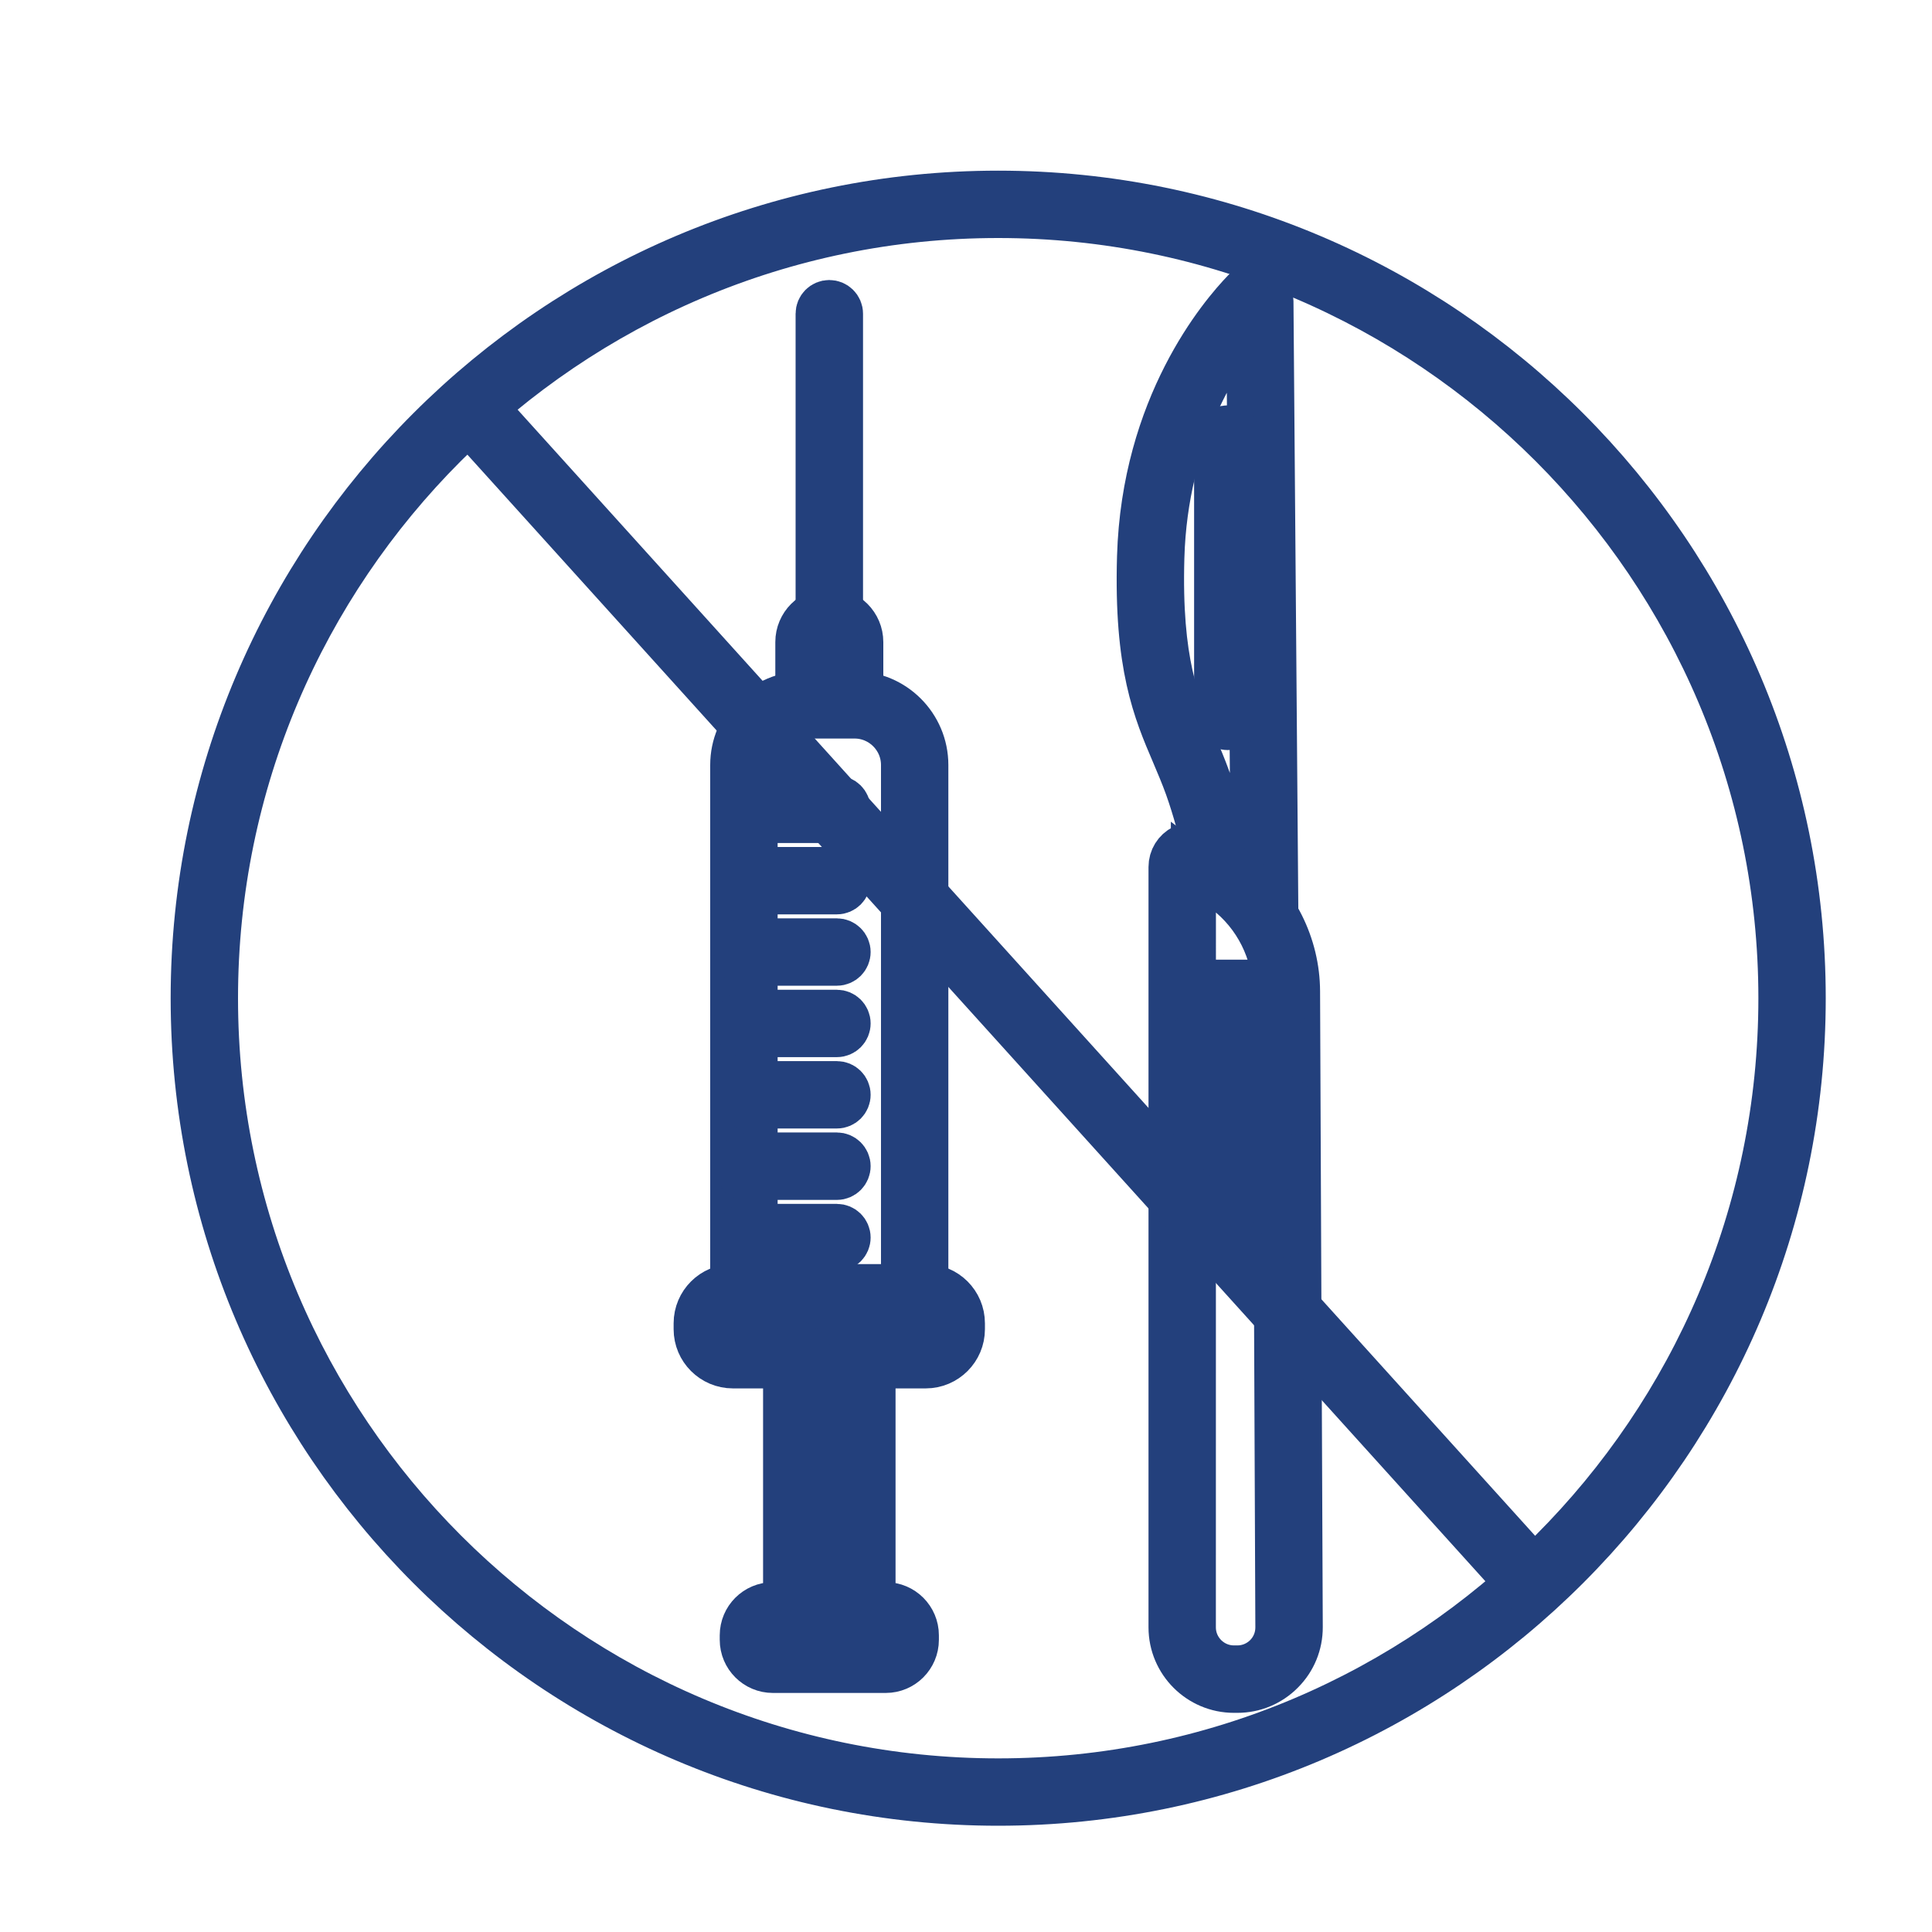<svg width="30" height="30" viewBox="0 0 30 30" fill="none" xmlns="http://www.w3.org/2000/svg">
<path d="M14.203 20.293C14.107 20.293 14.03 20.215 14.03 20.12V11.879C14.03 11.46 13.689 11.118 13.27 11.118H12.485C12.066 11.118 11.725 11.46 11.725 11.879V20.12C11.725 20.215 11.647 20.293 11.552 20.293C11.456 20.293 11.378 20.215 11.378 20.12V11.879C11.378 11.268 11.875 10.772 12.485 10.772H13.27C13.88 10.772 14.376 11.268 14.376 11.879V20.12C14.376 20.215 14.299 20.293 14.203 20.293Z" fill="#23407C" stroke="#23407C" stroke-width="0.7"/>
<path d="M14.375 21.209H11.38C11.066 21.209 10.81 20.953 10.81 20.64V20.548C10.81 20.234 11.066 19.979 11.38 19.979H14.375C14.689 19.979 14.944 20.234 14.944 20.548V20.64C14.944 20.953 14.689 21.209 14.375 21.209ZM11.38 20.325C11.257 20.325 11.157 20.425 11.157 20.548V20.64C11.157 20.762 11.257 20.862 11.38 20.862H14.375C14.498 20.862 14.598 20.762 14.598 20.64V20.548C14.598 20.425 14.498 20.325 14.375 20.325H11.38Z" fill="#23407C" stroke="#23407C" stroke-width="0.7"/>
<path d="M13.193 11.048C13.097 11.048 13.02 10.971 13.02 10.875V9.97C13.02 9.892 12.956 9.828 12.877 9.828C12.799 9.828 12.735 9.892 12.735 9.97V10.875C12.735 10.971 12.657 11.048 12.562 11.048C12.466 11.048 12.389 10.971 12.389 10.875V9.97C12.389 9.701 12.608 9.481 12.877 9.481C13.147 9.481 13.366 9.701 13.366 9.97V10.875C13.366 10.971 13.289 11.048 13.193 11.048Z" fill="#23407C" stroke="#23407C" stroke-width="0.7"/>
<path d="M13.383 25.259C13.287 25.259 13.209 25.181 13.209 25.085V21.045C13.209 20.95 13.287 20.872 13.383 20.872C13.478 20.872 13.556 20.95 13.556 21.045V25.085C13.556 25.181 13.478 25.259 13.383 25.259Z" fill="#23407C" stroke="#23407C" stroke-width="0.7"/>
<path d="M12.372 25.259C12.277 25.259 12.199 25.181 12.199 25.085V21.045C12.199 20.95 12.277 20.872 12.372 20.872C12.468 20.872 12.546 20.95 12.546 21.045V25.085C12.546 25.181 12.468 25.259 12.372 25.259Z" fill="#23407C" stroke="#23407C" stroke-width="0.7"/>
<path d="M13.754 25.938H12.001C11.739 25.938 11.526 25.725 11.526 25.463V25.393C11.526 25.131 11.739 24.918 12.001 24.918H13.754C14.016 24.918 14.229 25.131 14.229 25.393V25.463C14.229 25.725 14.016 25.938 13.754 25.938ZM12.001 25.265C11.93 25.265 11.872 25.322 11.872 25.393V25.463C11.872 25.534 11.93 25.591 12.001 25.591H13.754C13.825 25.591 13.882 25.534 13.882 25.463V25.393C13.882 25.322 13.825 25.265 13.754 25.265H12.001Z" fill="#23407C" stroke="#23407C" stroke-width="0.7"/>
<path d="M12.996 13.848H11.607C11.511 13.848 11.434 13.771 11.434 13.675C11.434 13.58 11.511 13.502 11.607 13.502H12.996C13.091 13.502 13.169 13.58 13.169 13.675C13.169 13.771 13.091 13.848 12.996 13.848Z" fill="#23407C" stroke="#23407C" stroke-width="0.7"/>
<path d="M12.996 12.74H11.607C11.511 12.74 11.434 12.662 11.434 12.567C11.434 12.471 11.511 12.394 11.607 12.394H12.996C13.091 12.394 13.169 12.471 13.169 12.567C13.169 12.662 13.091 12.74 12.996 12.74Z" fill="#23407C" stroke="#23407C" stroke-width="0.7"/>
<path d="M12.996 14.956H11.607C11.511 14.956 11.434 14.879 11.434 14.783C11.434 14.688 11.511 14.61 11.607 14.61H12.996C13.091 14.61 13.169 14.688 13.169 14.783C13.169 14.879 13.091 14.956 12.996 14.956Z" fill="#23407C" stroke="#23407C" stroke-width="0.7"/>
<path d="M12.996 16.065H11.607C11.511 16.065 11.434 15.988 11.434 15.892C11.434 15.796 11.511 15.719 11.607 15.719H12.996C13.091 15.719 13.169 15.796 13.169 15.892C13.169 15.988 13.091 16.065 12.996 16.065Z" fill="#23407C" stroke="#23407C" stroke-width="0.7"/>
<path d="M12.996 17.173H11.607C11.511 17.173 11.434 17.096 11.434 17C11.434 16.904 11.511 16.827 11.607 16.827H12.996C13.091 16.827 13.169 16.904 13.169 17C13.169 17.096 13.091 17.173 12.996 17.173Z" fill="#23407C" stroke="#23407C" stroke-width="0.7"/>
<path d="M12.996 18.282H11.607C11.511 18.282 11.434 18.204 11.434 18.108C11.434 18.013 11.511 17.935 11.607 17.935H12.996C13.091 17.935 13.169 18.013 13.169 18.108C13.169 18.204 13.091 18.282 12.996 18.282Z" fill="#23407C" stroke="#23407C" stroke-width="0.7"/>
<path d="M12.996 19.39H11.607C11.511 19.39 11.434 19.312 11.434 19.217C11.434 19.121 11.511 19.044 11.607 19.044H12.996C13.091 19.044 13.169 19.121 13.169 19.217C13.169 19.312 13.091 19.39 12.996 19.39Z" fill="#23407C" stroke="#23407C" stroke-width="0.7"/>
<path d="M12.877 9.758C12.782 9.758 12.704 9.68 12.704 9.584V4.871C12.704 4.775 12.782 4.698 12.877 4.698C12.973 4.698 13.051 4.775 13.051 4.871V9.584C13.051 9.68 12.973 9.758 12.877 9.758Z" fill="#23407C" stroke="#23407C" stroke-width="0.7"/>
<path d="M19.638 14.389C19.543 14.389 19.465 14.312 19.465 14.217L19.391 4.96C18.938 5.498 18.096 6.748 18.041 8.656C17.995 10.276 18.276 10.934 18.547 11.57C18.62 11.74 18.695 11.916 18.763 12.107C19.024 12.842 19.128 13.505 19.132 13.533C19.147 13.627 19.082 13.716 18.987 13.73C18.893 13.745 18.804 13.68 18.79 13.585C18.789 13.579 18.686 12.926 18.437 12.223C18.372 12.042 18.302 11.879 18.229 11.706C17.942 11.035 17.646 10.342 17.695 8.646C17.763 6.301 18.962 4.889 19.328 4.512C19.395 4.443 19.497 4.421 19.586 4.457C19.676 4.493 19.735 4.579 19.735 4.676L19.811 14.214C19.812 14.31 19.735 14.388 19.639 14.389C19.639 14.389 19.638 14.389 19.638 14.389Z" fill="#23407C" stroke="#23407C" stroke-width="0.7"/>
<path d="M19.213 26.247H19.161C18.622 26.247 18.184 25.808 18.184 25.27V13.463C18.184 13.33 18.257 13.211 18.376 13.152C18.495 13.093 18.634 13.107 18.74 13.186L19.233 13.56C19.803 13.992 20.145 14.677 20.148 15.392L20.19 25.266C20.191 25.527 20.09 25.774 19.905 25.959C19.72 26.145 19.474 26.247 19.213 26.247ZM18.531 13.463L18.53 25.27C18.53 25.617 18.813 25.9 19.161 25.9H19.213C19.382 25.9 19.54 25.834 19.66 25.715C19.779 25.595 19.844 25.436 19.843 25.267L19.802 15.393C19.8 14.785 19.509 14.203 19.024 13.836L18.531 13.463Z" fill="#23407C" stroke="#23407C" stroke-width="0.7"/>
<path d="M19.908 15.599H18.465C18.37 15.599 18.292 15.521 18.292 15.426C18.292 15.33 18.37 15.252 18.465 15.252H19.908C20.004 15.252 20.081 15.33 20.081 15.426C20.081 15.521 20.004 15.599 19.908 15.599Z" fill="#23407C" stroke="#23407C" stroke-width="0.7"/>
<path d="M19.908 16.491H18.465C18.37 16.491 18.292 16.414 18.292 16.318C18.292 16.223 18.37 16.145 18.465 16.145H19.908C20.004 16.145 20.081 16.223 20.081 16.318C20.081 16.414 20.004 16.491 19.908 16.491Z" fill="#23407C" stroke="#23407C" stroke-width="0.7"/>
<path d="M19.908 17.384H18.465C18.37 17.384 18.292 17.306 18.292 17.211C18.292 17.115 18.37 17.038 18.465 17.038H19.908C20.004 17.038 20.081 17.115 20.081 17.211C20.081 17.306 20.004 17.384 19.908 17.384Z" fill="#23407C" stroke="#23407C" stroke-width="0.7"/>
<path d="M19.908 18.276H18.465C18.37 18.276 18.292 18.199 18.292 18.103C18.292 18.007 18.37 17.93 18.465 17.93H19.908C20.004 17.93 20.081 18.007 20.081 18.103C20.081 18.199 20.004 18.276 19.908 18.276Z" fill="#23407C" stroke="#23407C" stroke-width="0.7"/>
<path d="M19.908 19.169H18.465C18.37 19.169 18.292 19.091 18.292 18.995C18.292 18.9 18.37 18.822 18.465 18.822H19.908C20.004 18.822 20.081 18.9 20.081 18.995C20.081 19.091 20.004 19.169 19.908 19.169Z" fill="#23407C" stroke="#23407C" stroke-width="0.7"/>
<path d="M19.065 11.297C18.969 11.297 18.892 11.22 18.892 11.124V6.817C18.892 6.722 18.969 6.644 19.065 6.644C19.16 6.644 19.238 6.722 19.238 6.817V11.124C19.238 11.22 19.16 11.297 19.065 11.297Z" fill="#23407C" stroke="#23407C" stroke-width="0.7"/>
<path d="M15.5 28C8.607 28 3 22.392 3 15.5C3 8.607 8.607 3 15.5 3C22.393 3 28 8.607 28 15.5C28 22.392 22.393 28 15.5 28ZM15.5 3.346C8.799 3.346 3.346 8.799 3.346 15.5C3.346 22.201 8.799 27.654 15.5 27.654C22.201 27.654 27.654 22.201 27.654 15.5C27.654 8.799 22.201 3.346 15.5 3.346Z" fill="#23407C" stroke="#23407C" stroke-width="0.7"/>
<path d="M23.796 24.755C23.749 24.755 23.701 24.736 23.667 24.698L7.218 6.494C7.154 6.423 7.159 6.313 7.23 6.249C7.301 6.185 7.411 6.19 7.475 6.261L23.924 24.466C23.988 24.537 23.983 24.646 23.912 24.71C23.879 24.741 23.837 24.755 23.796 24.755Z" fill="#23407C" stroke="#23407C" stroke-width="0.7"/>
</svg>
